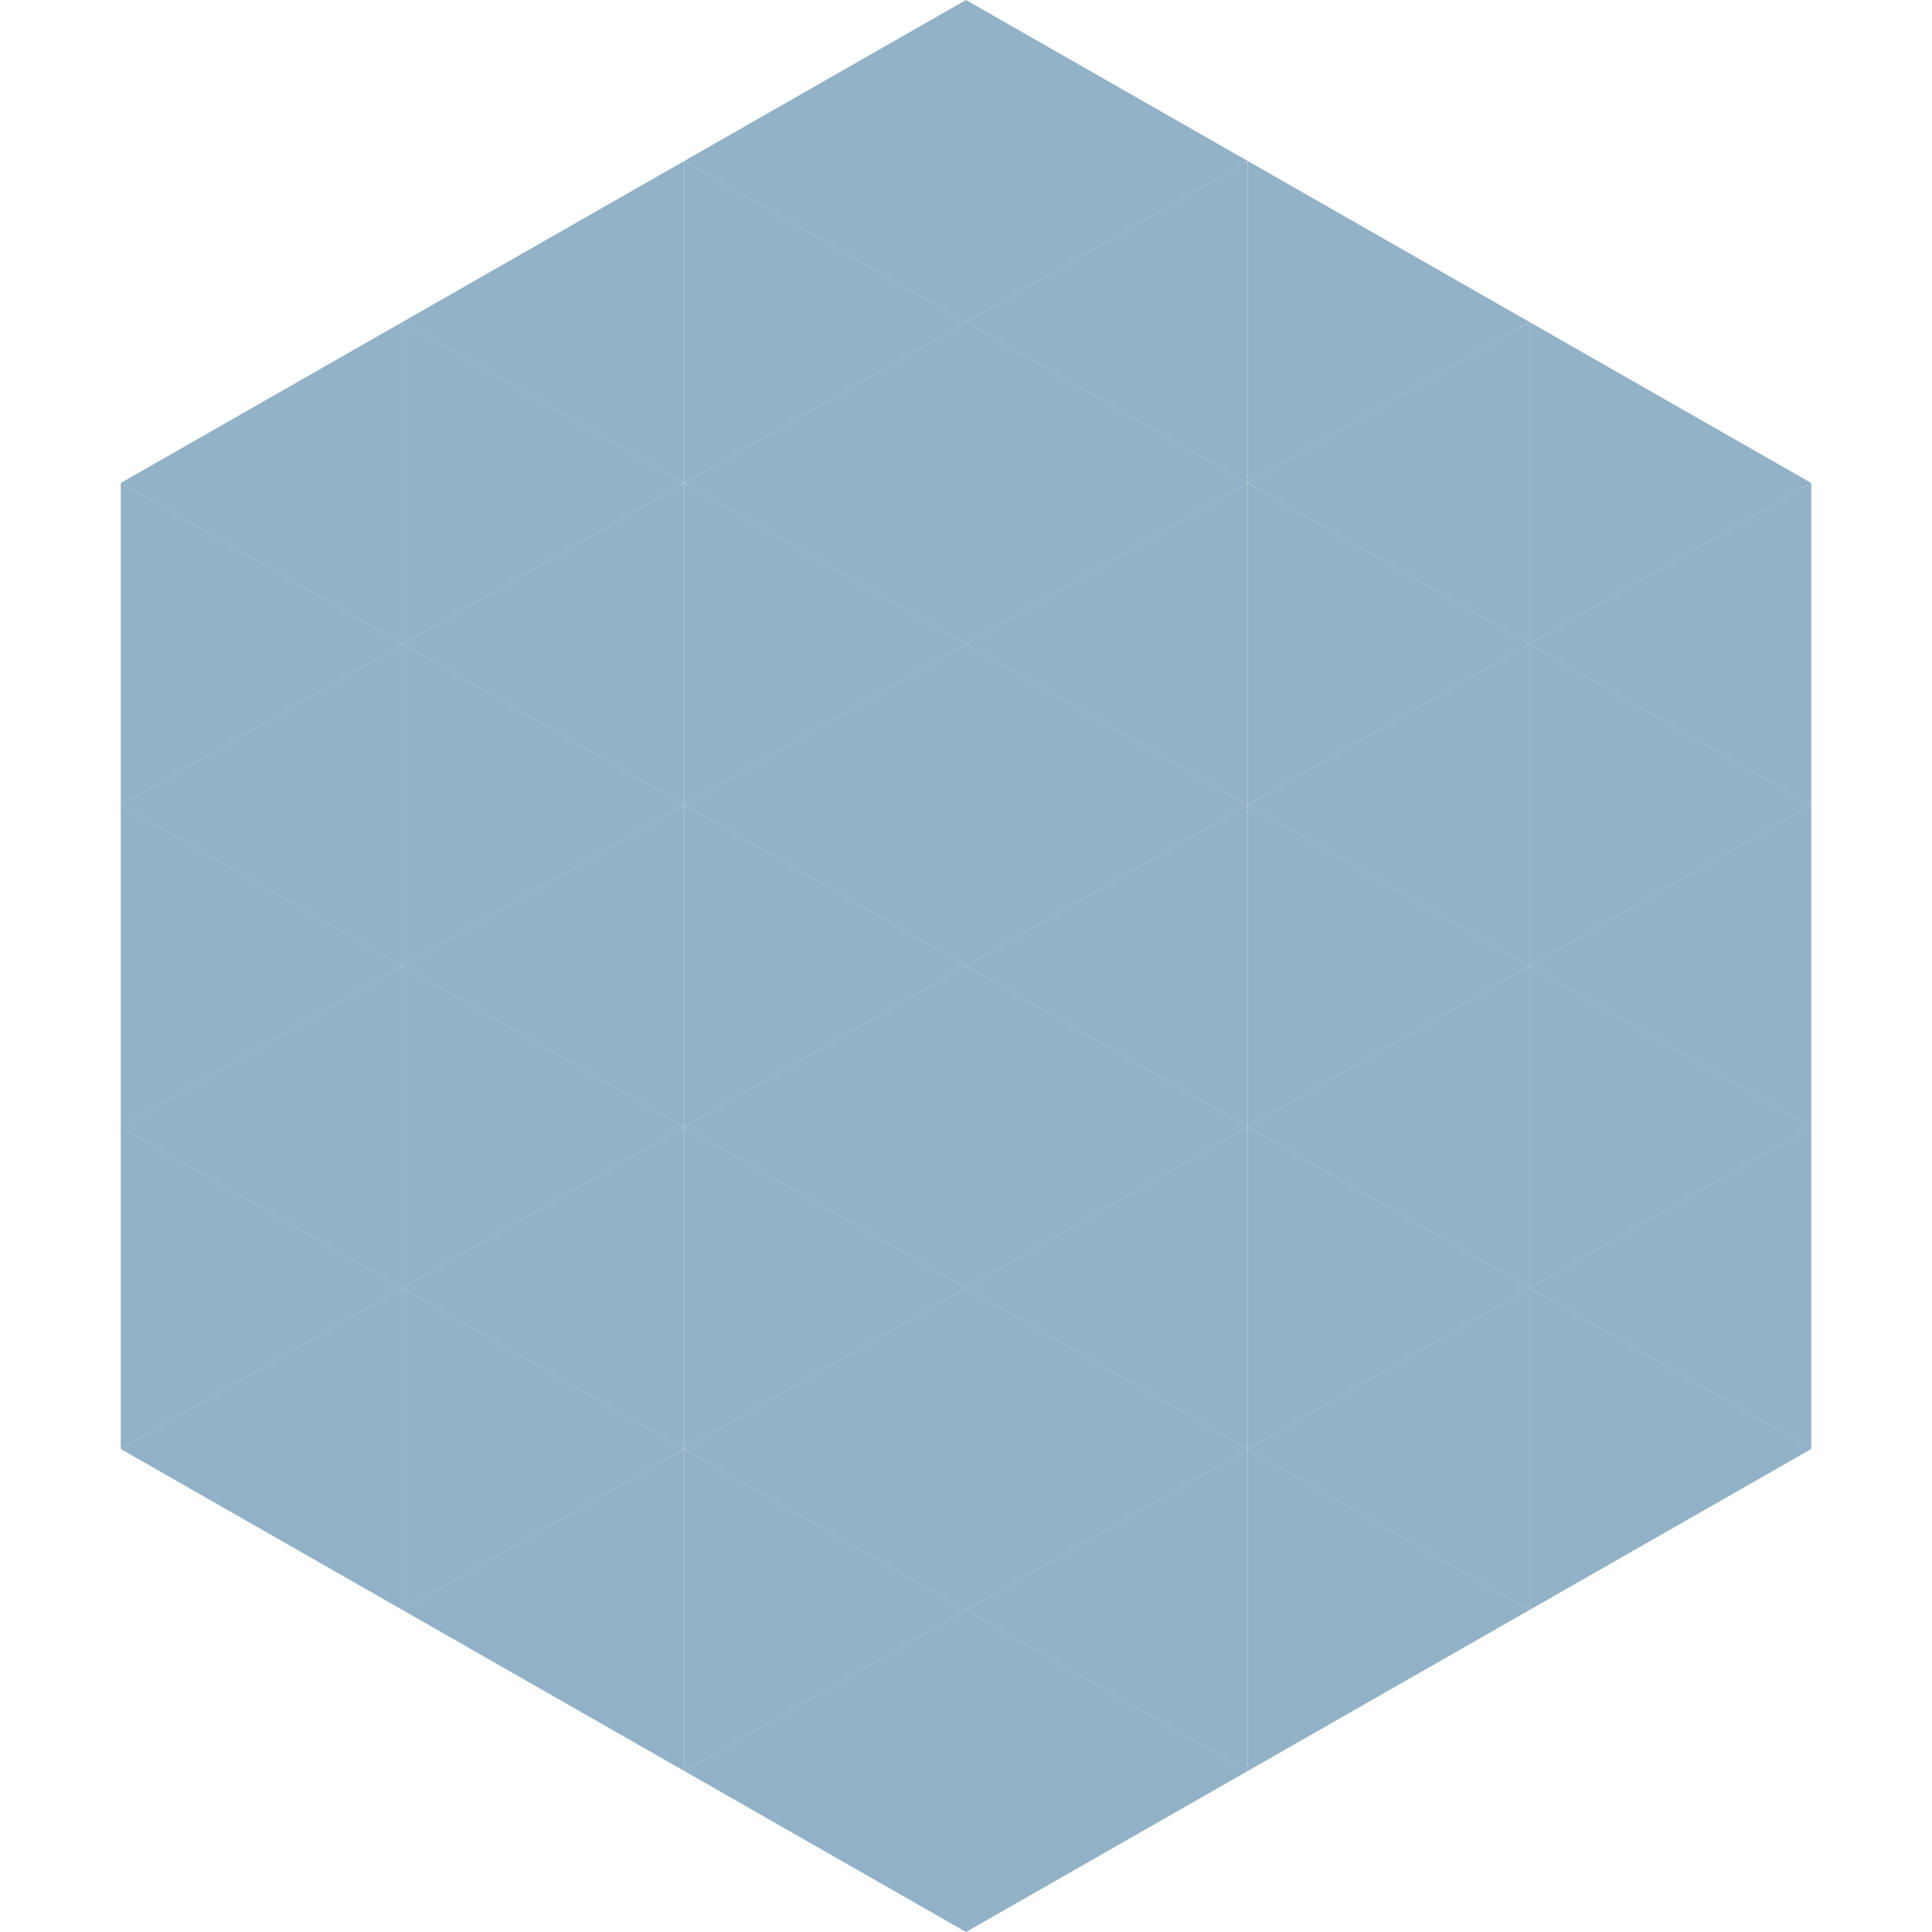 <?xml version="1.0"?>
<!-- Generated by SVGo -->
<svg width="240" height="240"
     xmlns="http://www.w3.org/2000/svg"
     xmlns:xlink="http://www.w3.org/1999/xlink">
<polygon points="50,40 15,60 50,80" style="fill:rgb(146,178,199)" />
<polygon points="190,40 225,60 190,80" style="fill:rgb(146,178,199)" />
<polygon points="15,60 50,80 15,100" style="fill:rgb(146,178,199)" />
<polygon points="225,60 190,80 225,100" style="fill:rgb(146,178,199)" />
<polygon points="50,80 15,100 50,120" style="fill:rgb(146,178,199)" />
<polygon points="190,80 225,100 190,120" style="fill:rgb(146,178,199)" />
<polygon points="15,100 50,120 15,140" style="fill:rgb(146,178,199)" />
<polygon points="225,100 190,120 225,140" style="fill:rgb(146,178,199)" />
<polygon points="50,120 15,140 50,160" style="fill:rgb(146,178,199)" />
<polygon points="190,120 225,140 190,160" style="fill:rgb(146,178,199)" />
<polygon points="15,140 50,160 15,180" style="fill:rgb(146,178,199)" />
<polygon points="225,140 190,160 225,180" style="fill:rgb(146,178,199)" />
<polygon points="50,160 15,180 50,200" style="fill:rgb(146,178,199)" />
<polygon points="190,160 225,180 190,200" style="fill:rgb(146,178,199)" />
<polygon points="15,180 50,200 15,220" style="fill:rgb(255,255,255); fill-opacity:0" />
<polygon points="225,180 190,200 225,220" style="fill:rgb(255,255,255); fill-opacity:0" />
<polygon points="50,0 85,20 50,40" style="fill:rgb(255,255,255); fill-opacity:0" />
<polygon points="190,0 155,20 190,40" style="fill:rgb(255,255,255); fill-opacity:0" />
<polygon points="85,20 50,40 85,60" style="fill:rgb(146,178,199)" />
<polygon points="155,20 190,40 155,60" style="fill:rgb(146,178,199)" />
<polygon points="50,40 85,60 50,80" style="fill:rgb(146,178,199)" />
<polygon points="190,40 155,60 190,80" style="fill:rgb(146,178,199)" />
<polygon points="85,60 50,80 85,100" style="fill:rgb(146,178,199)" />
<polygon points="155,60 190,80 155,100" style="fill:rgb(146,178,199)" />
<polygon points="50,80 85,100 50,120" style="fill:rgb(146,178,199)" />
<polygon points="190,80 155,100 190,120" style="fill:rgb(146,178,199)" />
<polygon points="85,100 50,120 85,140" style="fill:rgb(146,178,199)" />
<polygon points="155,100 190,120 155,140" style="fill:rgb(146,178,199)" />
<polygon points="50,120 85,140 50,160" style="fill:rgb(146,178,199)" />
<polygon points="190,120 155,140 190,160" style="fill:rgb(146,178,199)" />
<polygon points="85,140 50,160 85,180" style="fill:rgb(146,178,199)" />
<polygon points="155,140 190,160 155,180" style="fill:rgb(146,178,199)" />
<polygon points="50,160 85,180 50,200" style="fill:rgb(146,178,199)" />
<polygon points="190,160 155,180 190,200" style="fill:rgb(146,178,199)" />
<polygon points="85,180 50,200 85,220" style="fill:rgb(146,178,199)" />
<polygon points="155,180 190,200 155,220" style="fill:rgb(146,178,199)" />
<polygon points="120,0 85,20 120,40" style="fill:rgb(146,178,199)" />
<polygon points="120,0 155,20 120,40" style="fill:rgb(146,178,199)" />
<polygon points="85,20 120,40 85,60" style="fill:rgb(146,178,199)" />
<polygon points="155,20 120,40 155,60" style="fill:rgb(146,178,199)" />
<polygon points="120,40 85,60 120,80" style="fill:rgb(146,178,199)" />
<polygon points="120,40 155,60 120,80" style="fill:rgb(146,178,199)" />
<polygon points="85,60 120,80 85,100" style="fill:rgb(146,178,199)" />
<polygon points="155,60 120,80 155,100" style="fill:rgb(146,178,199)" />
<polygon points="120,80 85,100 120,120" style="fill:rgb(146,178,199)" />
<polygon points="120,80 155,100 120,120" style="fill:rgb(146,178,199)" />
<polygon points="85,100 120,120 85,140" style="fill:rgb(146,178,199)" />
<polygon points="155,100 120,120 155,140" style="fill:rgb(146,178,199)" />
<polygon points="120,120 85,140 120,160" style="fill:rgb(146,178,199)" />
<polygon points="120,120 155,140 120,160" style="fill:rgb(146,178,199)" />
<polygon points="85,140 120,160 85,180" style="fill:rgb(146,178,199)" />
<polygon points="155,140 120,160 155,180" style="fill:rgb(146,178,199)" />
<polygon points="120,160 85,180 120,200" style="fill:rgb(146,178,199)" />
<polygon points="120,160 155,180 120,200" style="fill:rgb(146,178,199)" />
<polygon points="85,180 120,200 85,220" style="fill:rgb(146,178,199)" />
<polygon points="155,180 120,200 155,220" style="fill:rgb(146,178,199)" />
<polygon points="120,200 85,220 120,240" style="fill:rgb(146,178,199)" />
<polygon points="120,200 155,220 120,240" style="fill:rgb(146,178,199)" />
<polygon points="85,220 120,240 85,260" style="fill:rgb(255,255,255); fill-opacity:0" />
<polygon points="155,220 120,240 155,260" style="fill:rgb(255,255,255); fill-opacity:0" />
</svg>

